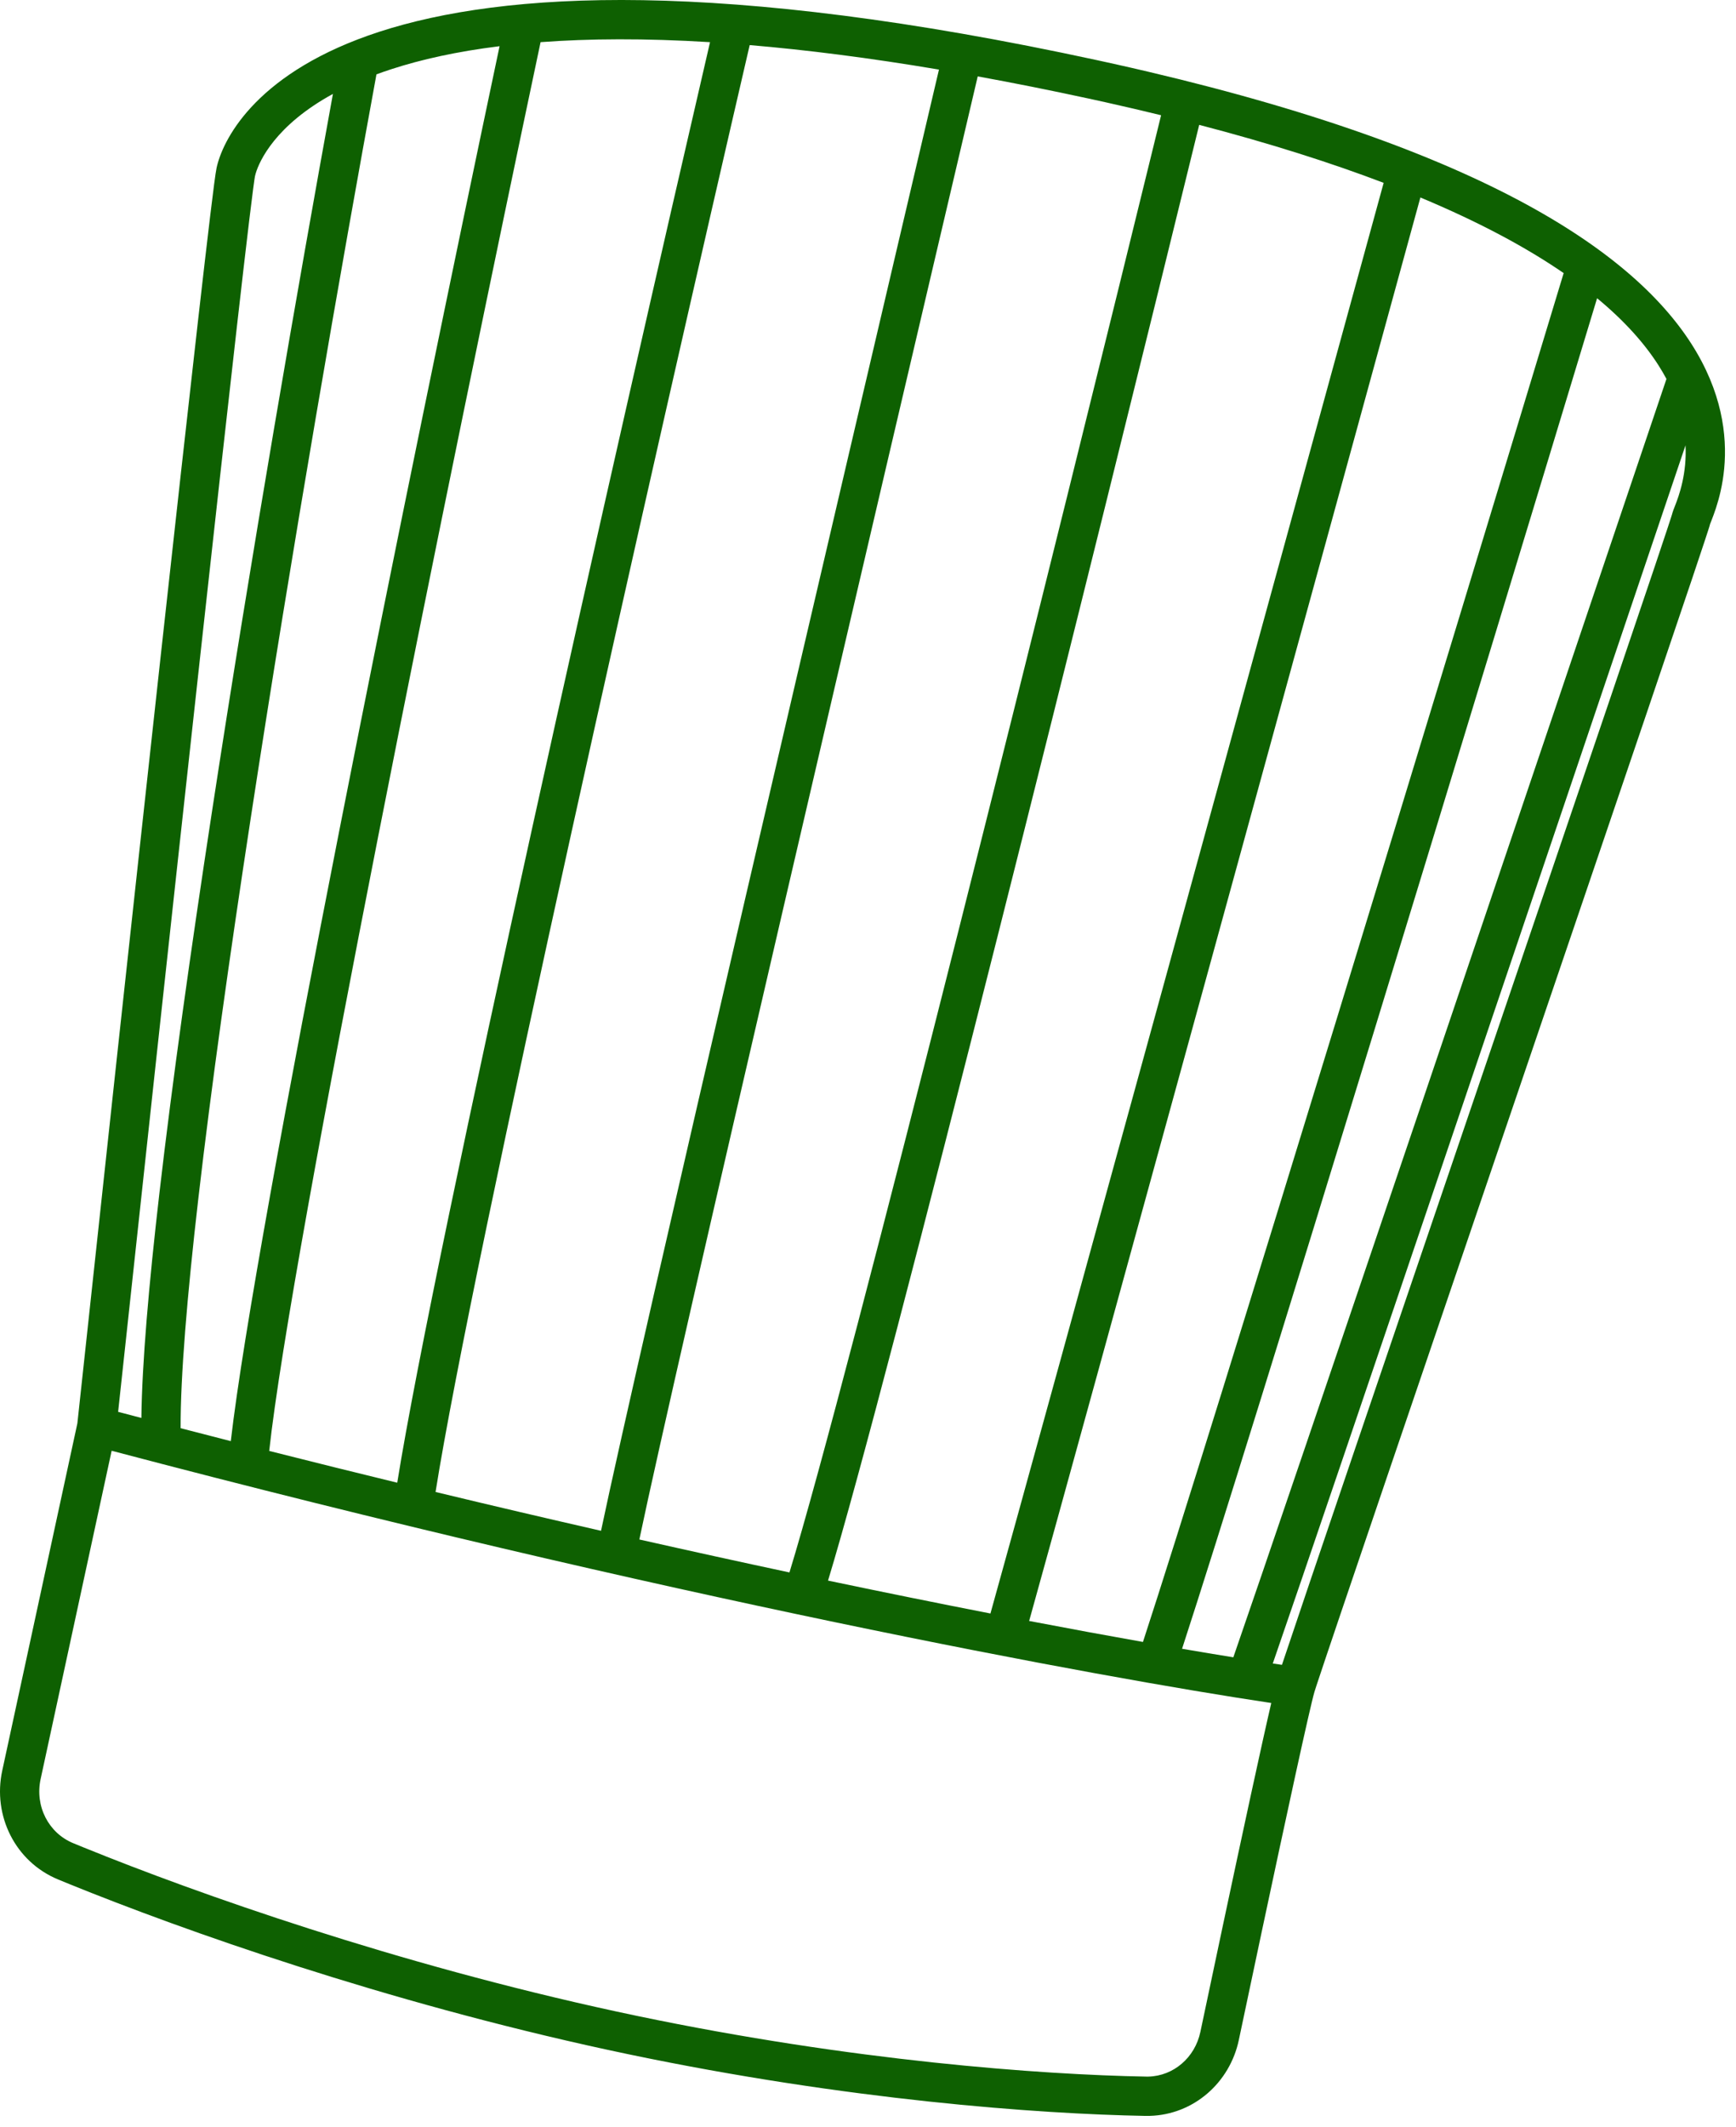 <svg width="138" height="169" viewBox="0 0 138 169" fill="none" xmlns="http://www.w3.org/2000/svg">
	<path d="M30.165 2.521C40.028 -0.683 57.21 -1.71 87.179 4.775L88.57 5.08C117.509 11.521 129.704 19.913 134.449 27.315C136.887 31.118 137.309 34.589 137.063 37.222C136.942 38.526 136.659 39.605 136.4 40.396C136.27 40.791 136.146 41.114 136.056 41.346C136.007 41.469 135.978 41.544 135.954 41.607C135.938 41.651 135.935 41.661 135.938 41.649L135.963 41.556C135.934 41.688 135.864 41.907 135.813 42.067C135.745 42.278 135.651 42.567 135.532 42.928C135.294 43.651 134.952 44.673 134.523 45.95C133.664 48.506 132.451 52.092 131.001 56.368C128.101 64.92 124.251 76.236 120.386 87.594C113.127 108.923 105.839 130.324 104.65 133.944L104.495 134.426C104.118 135.69 102.191 144.607 100.299 153.503L98.478 162.109C97.766 165.491 94.896 168.044 91.391 168.139L91.05 168.141C82.467 167.984 67.361 166.875 50.016 163.254L48.331 162.896C30.556 159.049 14.653 153.431 5.495 149.711L4.631 149.357C1.195 147.941 -0.593 144.268 0.177 140.709L6.151 113.105C7.884 96.992 10.511 72.719 12.771 52.159C13.903 41.862 14.943 32.495 15.733 25.55C16.128 22.078 16.461 19.209 16.711 17.131C16.955 15.113 17.132 13.728 17.218 13.334L17.267 13.126C17.84 10.885 20.526 5.651 30.165 2.521ZM3.23 141.369C2.763 143.525 3.852 145.657 5.821 146.469L6.674 146.818C15.703 150.486 31.431 156.043 48.991 159.843L50.656 160.197C67.785 163.772 82.694 164.864 91.107 165.017L91.3 165.017C93.288 164.963 94.99 163.514 95.422 161.465L97.234 152.898C98.734 145.843 100.275 138.691 101.057 135.329C87.249 133.267 52.941 126.914 8.875 115.285L3.23 141.369ZM133.987 35.386C123.692 65.889 105.717 119.068 101.178 132.189C101.427 132.226 101.67 132.262 101.906 132.297C103.653 127.052 110.578 106.717 117.429 86.588C121.294 75.23 125.144 63.915 128.043 55.364C129.493 51.089 130.705 47.506 131.562 44.955C131.991 43.679 132.33 42.663 132.566 41.949C132.684 41.591 132.775 41.312 132.838 41.115C132.917 40.868 132.922 40.84 132.91 40.896L132.941 40.773C132.975 40.655 133.013 40.553 133.031 40.506C133.064 40.419 133.108 40.307 133.147 40.208C133.23 39.997 133.329 39.736 133.432 39.422C133.638 38.794 133.859 37.949 133.954 36.932C133.998 36.458 134.013 35.941 133.987 35.386ZM126.958 23.698C117.832 53.851 99.672 113.512 93.966 131.02C95.431 131.271 96.791 131.497 98.041 131.698C102.439 119.024 122.368 60.057 132.472 30.113C132.277 29.748 132.061 29.377 131.819 29C130.754 27.339 129.198 25.55 126.958 23.698ZM112.911 15.693C103.938 48.423 86.299 112.696 81.81 128.81C85.107 129.44 88.13 129.995 90.857 130.478C96.446 113.399 115.205 51.758 124.3 21.701C121.409 19.716 117.687 17.687 112.911 15.693ZM95.328 9.922C87.138 43.364 70.65 109.738 65.823 125.602C70.455 126.574 74.769 127.444 78.733 128.217C83.119 112.48 101 47.328 109.991 14.53C105.842 12.95 100.992 11.401 95.328 9.922ZM77.722 6.071C69.565 40.761 53.664 108.76 50.824 122.336C54.986 123.273 58.969 124.146 62.756 124.954C67.426 109.755 84.043 42.871 92.299 9.158C90.881 8.812 89.415 8.468 87.901 8.131L86.519 7.828C83.448 7.163 80.518 6.58 77.722 6.071ZM59.595 3.583C52.146 35.711 37.524 100.247 34.624 118.561C39.17 119.656 43.56 120.683 47.778 121.645C50.666 107.864 66.494 40.175 74.641 5.53C69.083 4.593 64.086 3.963 59.595 3.583ZM56.442 3.351C51.253 3.031 46.796 3.065 42.972 3.35C39.519 19.678 34.443 44.195 30.059 66.487C25.822 88.036 22.259 107.371 21.401 115.299C24.868 116.176 28.263 117.017 31.578 117.824C34.593 99.058 49.017 35.391 56.442 3.351ZM39.712 3.671C36.295 4.093 33.467 4.732 31.131 5.491C30.714 5.626 30.312 5.765 29.926 5.908C27.158 20.959 23.173 43.819 19.926 65.049C18.257 75.961 16.784 86.431 15.773 95.184C14.867 103.03 14.342 109.412 14.358 113.492C15.698 113.84 17.028 114.183 18.347 114.52C19.314 106.098 22.86 86.913 26.995 65.885C31.296 44.01 36.263 19.999 39.712 3.671ZM26.465 7.463C21.893 9.96 20.62 12.789 20.326 13.781L20.271 13.994C20.271 13.996 20.269 14.002 20.267 14.015C20.264 14.03 20.26 14.052 20.256 14.079C20.247 14.134 20.235 14.207 20.221 14.299C20.194 14.482 20.161 14.726 20.121 15.031C20.041 15.639 19.937 16.471 19.812 17.505C19.563 19.573 19.231 22.434 18.837 25.903C18.047 32.842 17.007 42.204 15.876 52.5C13.673 72.533 11.122 96.093 9.39 112.192C10.008 112.355 10.624 112.516 11.239 112.678C11.288 108.371 11.824 102.152 12.67 94.826C13.688 86.019 15.166 75.507 16.838 64.577C19.941 44.283 23.718 22.511 26.465 7.463Z" fill="#0E6001"/>
</svg>
